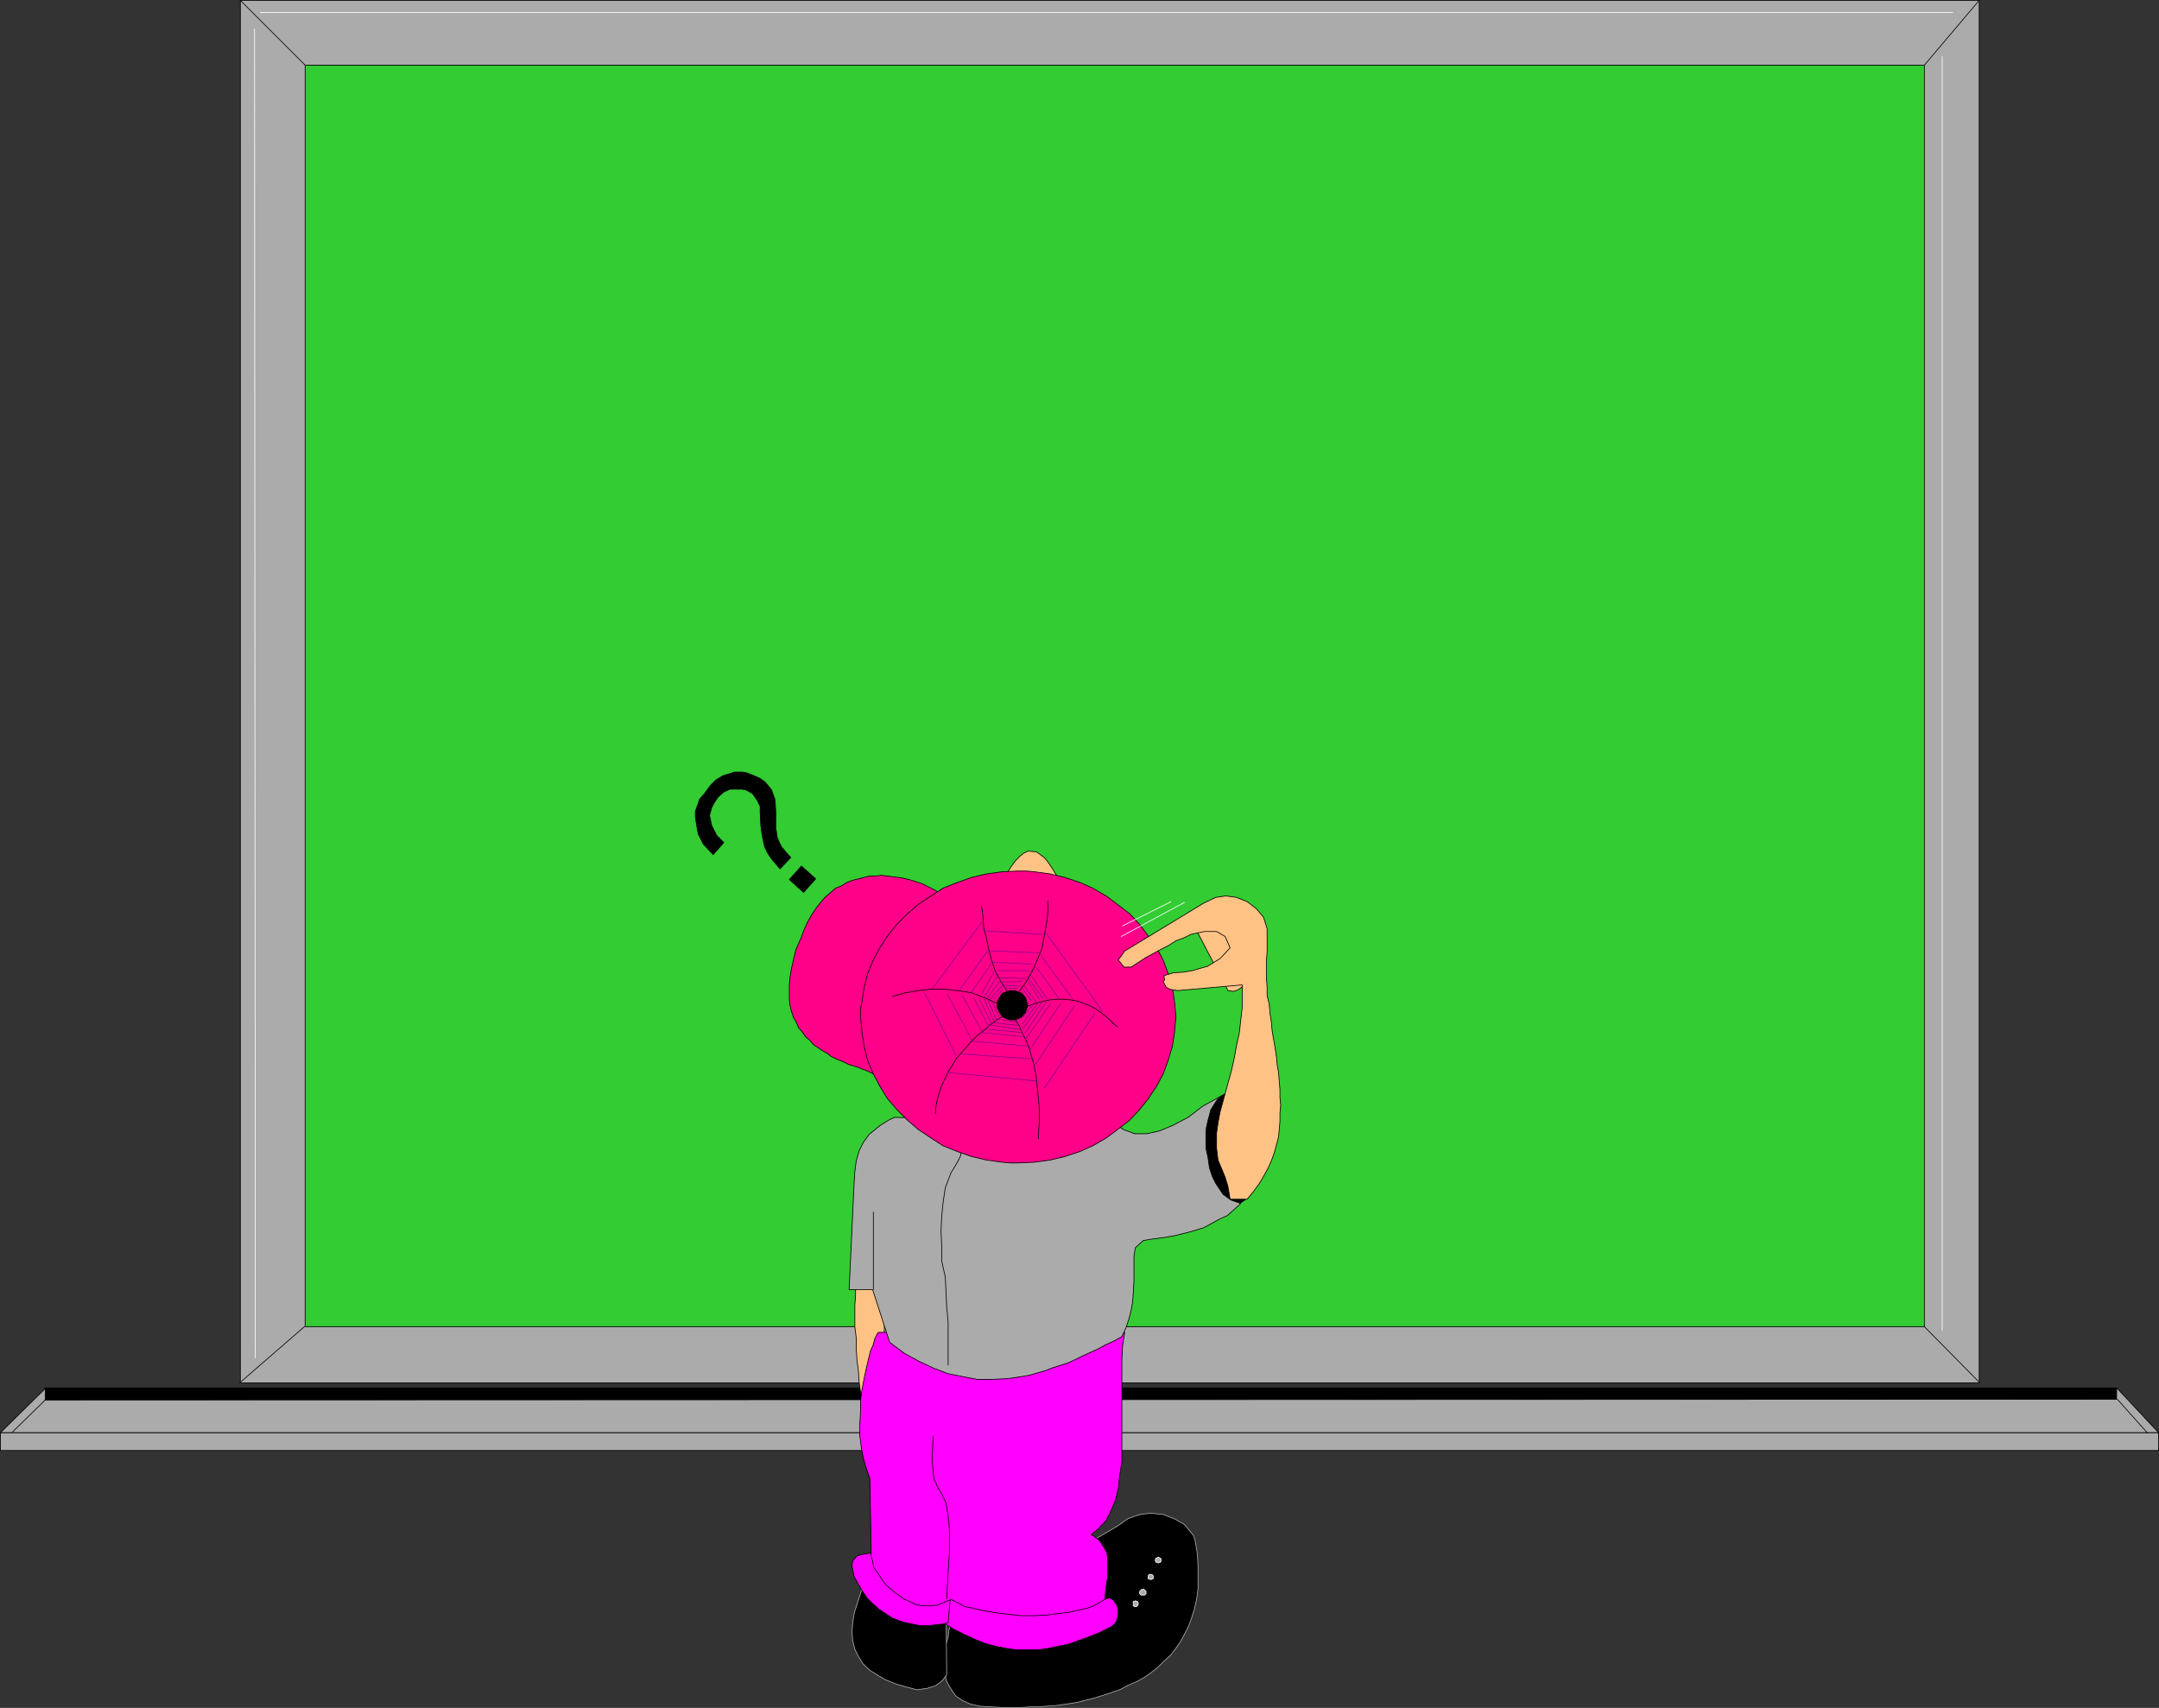 <?xml version="1.0" encoding="UTF-8" standalone="no"?>
<svg
   version="1.0"
   width="129.638mm"
   height="102.563mm"
   id="svg118"
   sodipodi:docname="At the Chalkboard 1.wmf"
   xmlns:inkscape="http://www.inkscape.org/namespaces/inkscape"
   xmlns:sodipodi="http://sodipodi.sourceforge.net/DTD/sodipodi-0.dtd"
   xmlns="http://www.w3.org/2000/svg"
   xmlns:svg="http://www.w3.org/2000/svg">
  <rect width="100%" height="100%" fill="#333333" stroke="none"/>
  <sodipodi:namedview
     id="namedview118"
     pagecolor="#ffffff"
     bordercolor="#000000"
     borderopacity="0.25"
     inkscape:showpageshadow="2"
     inkscape:pageopacity="0.0"
     inkscape:pagecheckerboard="0"
     inkscape:deskcolor="#d1d1d1"
     inkscape:document-units="mm" />
  <defs
     id="defs1">
    <pattern
       id="WMFhbasepattern"
       patternUnits="userSpaceOnUse"
       width="6"
       height="6"
       x="0"
       y="0" />
  </defs>
  <path
     style="fill:#000000;fill-opacity:1;fill-rule:evenodd;stroke:none"
     d="m 215.655,368.493 37.976,-22.137 1.131,-0.808 1.131,-0.808 1.293,-0.485 1.454,-0.485 1.131,-0.162 1.454,-0.162 1.454,0.162 1.454,0.162 1.131,0.485 1.293,0.485 1.131,0.646 1.131,0.646 1.454,1.777 0.646,0.808 0.323,1.131 0.485,2.909 0.162,2.747 v 2.747 2.424 l -0.323,2.424 -0.485,2.101 -0.646,2.101 -0.646,1.777 -0.97,1.939 -0.97,1.777 -1.131,1.616 -1.131,1.454 -1.454,1.293 -1.454,1.454 -1.454,1.131 -1.616,1.131 -1.778,0.97 -1.939,0.808 -1.778,0.97 -1.939,0.646 -1.939,0.646 -2.101,0.646 -1.939,0.485 -1.939,0.485 -2.101,0.323 -2.262,0.323 -2.101,0.162 -1.939,0.162 h -2.101 l -2.101,0.162 h -2.101 -1.939 l -2.909,-0.162 -2.424,-0.162 -2.101,-0.485 -1.778,-0.808 -1.454,-0.97 -0.808,-1.131 -0.808,-1.293 -0.646,-1.293 -0.162,-1.616 -0.162,-1.616 v -1.616 l 0.162,-1.616 0.162,-1.616 0.485,-1.616 0.162,-1.454 0.485,-1.616 v 0 z"
     id="path1" />
  <path
     style="fill:none;stroke:#ababab;stroke-width:0.162px;stroke-linecap:round;stroke-linejoin:round;stroke-miterlimit:4;stroke-dasharray:none;stroke-opacity:1"
     d="m 215.655,368.493 37.976,-22.137 1.131,-0.808 1.131,-0.808 1.293,-0.485 1.454,-0.485 1.131,-0.162 1.454,-0.162 1.454,0.162 1.454,0.162 1.131,0.485 1.293,0.485 1.131,0.646 1.131,0.646 1.454,1.777 0.646,0.808 0.323,1.131 0.485,2.909 0.162,2.747 v 2.747 2.424 l -0.323,2.424 -0.485,2.101 -0.646,2.101 -0.646,1.777 -0.97,1.939 -0.97,1.777 -1.131,1.616 -1.131,1.454 -1.454,1.293 -1.454,1.454 -1.454,1.131 -1.616,1.131 -1.778,0.97 -1.939,0.808 -1.778,0.97 -1.939,0.646 -1.939,0.646 -2.101,0.646 -1.939,0.485 -1.939,0.485 -2.101,0.323 -2.262,0.323 -2.101,0.162 -1.939,0.162 h -2.101 l -2.101,0.162 h -2.101 -1.939 l -2.909,-0.162 -2.424,-0.162 -2.101,-0.485 -1.778,-0.808 -1.454,-0.97 -0.808,-1.131 -0.808,-1.293 -0.646,-1.293 -0.162,-1.616 -0.162,-1.616 v -1.616 l 0.162,-1.616 0.162,-1.616 0.485,-1.616 0.162,-1.454 0.485,-1.616 v 0"
     id="path2" />
  <path
     style="fill:#000000;fill-opacity:1;fill-rule:evenodd;stroke:none"
     d="m 196.263,358.313 -0.485,1.777 -0.646,2.101 -0.646,1.939 -0.646,2.101 -0.323,2.101 -0.162,2.101 0.162,1.939 0.485,1.939 0.808,1.616 0.97,1.616 1.454,1.454 1.778,1.131 1.939,1.131 2.424,0.97 2.262,0.646 2.424,0.646 2.424,-0.323 1.939,-0.646 1.454,-1.131 0.97,-1.293 -0.162,-17.613 -18.422,-4.201 z"
     id="path3" />
  <path
     style="fill:none;stroke:#ababab;stroke-width:0.162px;stroke-linecap:round;stroke-linejoin:round;stroke-miterlimit:4;stroke-dasharray:none;stroke-opacity:1"
     d="m 196.263,358.313 -0.485,1.777 -0.646,2.101 -0.646,1.939 -0.646,2.101 -0.323,2.101 -0.162,2.101 0.162,1.939 0.485,1.939 0.808,1.616 0.97,1.616 1.454,1.454 1.778,1.131 1.939,1.131 2.424,0.97 2.262,0.646 2.424,0.646 2.424,-0.323 1.939,-0.646 1.454,-1.131 0.97,-1.293 -0.162,-17.613 -18.422,-4.201 v 0"
     id="path4" />
  <path
     style="fill:#ababab;fill-opacity:1;fill-rule:evenodd;stroke:none"
     d="M 54.54,313.877 H 449.167 V 0.081 H 54.54 V 313.877 Z"
     id="path5" />
  <path
     style="fill:none;stroke:#000000;stroke-width:0.162px;stroke-linecap:round;stroke-linejoin:round;stroke-miterlimit:4;stroke-dasharray:none;stroke-opacity:1"
     d="M 54.54,313.877 H 449.167 V 0.081 H 54.54 V 313.877 v 0"
     id="path6" />
  <path
     style="fill:#33cc33;fill-opacity:1;fill-rule:evenodd;stroke:none"
     d="M 69.246,301.112 H 436.724 V 14.785 H 69.246 V 301.112 Z"
     id="path7" />
  <path
     style="fill:none;stroke:#000000;stroke-width:0.162px;stroke-linecap:round;stroke-linejoin:round;stroke-miterlimit:4;stroke-dasharray:none;stroke-opacity:1"
     d="M 69.246,301.112 H 436.724 V 14.785 H 69.246 v 286.327 0"
     id="path8" />
  <path
     style="fill:#ababab;fill-opacity:1;fill-rule:evenodd;stroke:none"
     d="M 10.1,315.17 H 480.517 l 9.373,10.018 H 0.081 L 10.262,315.17 v 0 z"
     id="path9" />
  <path
     style="fill:none;stroke:#000000;stroke-width:0.162px;stroke-linecap:round;stroke-linejoin:round;stroke-miterlimit:4;stroke-dasharray:none;stroke-opacity:1"
     d="M 10.1,315.17 H 480.517 l 9.373,10.018 H 0.081 L 10.262,315.17 v 0"
     id="path10" />
  <path
     style="fill:#ababab;fill-opacity:1;fill-rule:evenodd;stroke:none"
     d="M 0.081,329.228 H 489.89 v -4.04 H 0.081 v 4.04 z"
     id="path11" />
  <path
     style="fill:none;stroke:#000000;stroke-width:0.162px;stroke-linecap:round;stroke-linejoin:round;stroke-miterlimit:4;stroke-dasharray:none;stroke-opacity:1"
     d="M 0.081,329.228 H 489.89 v -4.04 H 0.081 v 4.04 0"
     id="path12" />
  <path
     style="fill:#000000;fill-opacity:1;fill-rule:evenodd;stroke:none"
     d="M 10.1,315.008 H 480.355 v 2.585 l -470.094,0.162 v -2.424 -0.323 0 z"
     id="path13" />
  <path
     style="fill:none;stroke:#000000;stroke-width:0.162px;stroke-linecap:round;stroke-linejoin:round;stroke-miterlimit:4;stroke-dasharray:none;stroke-opacity:1"
     d="M 10.1,315.008 H 480.355 v 2.585 l -470.094,0.162 v -2.424 -0.323 0"
     id="path14" />
  <path
     style="fill:none;stroke:#000000;stroke-width:0.162px;stroke-linecap:round;stroke-linejoin:round;stroke-miterlimit:4;stroke-dasharray:none;stroke-opacity:1"
     d="m 10.262,317.755 -7.434,7.271"
     id="path15" />
  <path
     style="fill:none;stroke:#000000;stroke-width:0.162px;stroke-linecap:round;stroke-linejoin:round;stroke-miterlimit:4;stroke-dasharray:none;stroke-opacity:1"
     d="m 480.517,317.594 6.787,7.594"
     id="path16" />
  <path
     style="fill:#ffc285;fill-opacity:1;fill-rule:evenodd;stroke:none"
     d="m 227.452,201.091 h 13.574 l -0.808,-1.454 -0.646,-1.293 -0.808,-1.293 -0.97,-1.454 -0.808,-0.97 -1.778,-1.293 -1.939,-0.162 -0.97,0.485 -0.808,0.646 -0.97,0.97 -0.97,1.293 -0.808,1.293 -0.808,1.616 -0.162,0.808 -0.323,0.808 z"
     id="path17" />
  <path
     style="fill:none;stroke:#000000;stroke-width:0.162px;stroke-linecap:round;stroke-linejoin:round;stroke-miterlimit:4;stroke-dasharray:none;stroke-opacity:1"
     d="m 227.452,201.091 h 13.574 l -0.808,-1.454 -0.646,-1.293 -0.808,-1.293 -0.97,-1.454 -0.808,-0.97 -1.778,-1.293 -1.939,-0.162 -0.97,0.485 -0.808,0.646 -0.97,0.97 -0.97,1.293 -0.808,1.293 -0.808,1.616 -0.162,0.808 -0.323,0.808 v 0"
     id="path18" />
  <path
     style="fill:none;stroke:#000000;stroke-width:0.162px;stroke-linecap:round;stroke-linejoin:round;stroke-miterlimit:4;stroke-dasharray:none;stroke-opacity:1"
     d="M 54.54,0.081 69.246,14.785"
     id="path19" />
  <path
     style="fill:none;stroke:#000000;stroke-width:0.162px;stroke-linecap:round;stroke-linejoin:round;stroke-miterlimit:4;stroke-dasharray:none;stroke-opacity:1"
     d="M 436.724,14.785 449.167,0.081"
     id="path20" />
  <path
     style="fill:#ff00ff;fill-opacity:1;fill-rule:evenodd;stroke:none"
     d="m 215.655,362.676 35.067,0.323 0.97,-0.323 0.808,0.323 0.97,1.293 0.323,1.293 -0.162,1.454 -0.323,1.131 -0.97,0.97 -2.909,1.454 -2.424,0.97 -2.262,0.808 -2.262,0.808 -2.424,0.485 -2.262,0.485 -2.262,0.323 h -2.262 -2.424 l -2.424,-0.323 -2.424,-0.485 -2.424,-0.646 -2.424,-0.97 -2.424,-1.131 -2.586,-1.293 -2.424,-1.616 -0.646,-1.131 v -0.97 l 0.485,-1.293 0.808,-0.97 0.97,-0.808 0.323,-0.162 z"
     id="path21" />
  <path
     style="fill:none;stroke:#000000;stroke-width:0.162px;stroke-linecap:round;stroke-linejoin:round;stroke-miterlimit:4;stroke-dasharray:none;stroke-opacity:1"
     d="m 215.655,362.676 35.067,0.323 0.97,-0.323 0.808,0.323 0.97,1.293 0.323,1.293 -0.162,1.454 -0.323,1.131 -0.97,0.97 -2.909,1.454 -2.424,0.97 -2.262,0.808 -2.262,0.808 -2.424,0.485 -2.262,0.485 -2.262,0.323 h -2.262 -2.424 l -2.424,-0.323 -2.424,-0.485 -2.424,-0.646 -2.424,-0.97 -2.424,-1.131 -2.586,-1.293 -2.424,-1.616 -0.646,-1.131 v -0.97 l 0.485,-1.293 0.808,-0.97 0.97,-0.808 0.323,-0.162 v 0"
     id="path22" />
  <path
     style="fill:#ff00ff;fill-opacity:1;fill-rule:evenodd;stroke:none"
     d="m 197.556,352.496 -0.97,0.162 -0.97,0.162 -1.131,0.323 -0.97,1.131 -0.162,1.131 0.485,2.424 0.97,1.777 0.97,1.616 0.97,1.454 1.293,1.293 1.454,1.293 1.454,0.97 1.454,0.97 1.616,0.646 1.616,0.485 1.616,0.323 1.616,0.323 h 1.616 l 1.616,-0.162 1.454,-0.162 1.616,-0.323 0.485,-5.494 z"
     id="path23" />
  <path
     style="fill:none;stroke:#000000;stroke-width:0.162px;stroke-linecap:round;stroke-linejoin:round;stroke-miterlimit:4;stroke-dasharray:none;stroke-opacity:1"
     d="m 197.556,352.496 -0.97,0.162 -0.97,0.162 -1.131,0.323 -0.97,1.131 -0.162,1.131 0.485,2.424 0.97,1.777 0.97,1.616 0.97,1.454 1.293,1.293 1.454,1.293 1.454,0.97 1.454,0.97 1.616,0.646 1.616,0.485 1.616,0.323 1.616,0.323 h 1.616 l 1.616,-0.162 1.454,-0.162 1.616,-0.323 0.485,-5.494 -18.099,-10.341 v 0"
     id="path24" />
  <path
     style="fill:#ffc285;fill-opacity:1;fill-rule:evenodd;stroke:none"
     d="m 194.162,291.579 h 6.787 l -0.97,38.134 -0.97,-2.262 -1.131,-2.101 -0.808,-2.262 -0.646,-2.262 -0.646,-2.424 -0.485,-2.424 -0.323,-2.262 -0.162,-2.585 -0.323,-2.424 -0.162,-2.585 v -2.424 l -0.323,-2.585 v -2.424 -2.424 l 0.162,-2.262 z"
     id="path25" />
  <path
     style="fill:none;stroke:#000000;stroke-width:0.162px;stroke-linecap:round;stroke-linejoin:round;stroke-miterlimit:4;stroke-dasharray:none;stroke-opacity:1"
     d="m 194.162,291.579 h 6.787 l -0.97,38.134 -0.97,-2.262 -1.131,-2.101 -0.808,-2.262 -0.646,-2.262 -0.646,-2.424 -0.485,-2.424 -0.323,-2.262 -0.162,-2.585 -0.323,-2.424 -0.162,-2.585 v -2.424 l -0.323,-2.585 v -2.424 -2.424 l 0.162,-2.262 v -2.424 0"
     id="path26" />
  <path
     style="fill:none;stroke:#000000;stroke-width:0.162px;stroke-linecap:round;stroke-linejoin:round;stroke-miterlimit:4;stroke-dasharray:none;stroke-opacity:1"
     d="M 54.378,313.877 69.084,301.112"
     id="path27" />
  <path
     style="fill:none;stroke:#000000;stroke-width:0.162px;stroke-linecap:round;stroke-linejoin:round;stroke-miterlimit:4;stroke-dasharray:none;stroke-opacity:1"
     d="m 436.724,301.112 12.443,12.604"
     id="path28" />
  <path
     style="fill:#000000;fill-opacity:1;fill-rule:evenodd;stroke:none"
     d="m 278.517,248.274 1.293,0.162 1.131,0.646 0.97,0.97 1.131,1.454 0.323,0.97 0.485,0.808 0.485,0.97 0.323,1.131 0.323,1.131 0.323,1.131 0.162,1.131 0.162,1.293 v 0.646 l 0.162,1.939 -0.162,1.131 v 1.293 l -0.162,0.97 -0.162,1.131 -0.323,0.97 -0.162,0.97 -0.808,1.454 -0.808,1.293 -1.616,1.131 -0.646,0.162 -0.97,-0.162 -1.293,-0.646 -1.131,-1.131 -1.131,-1.293 -0.808,-1.777 -0.485,-0.97 -0.323,-1.131 -0.323,-0.97 -0.323,-1.293 -0.162,-1.131 -0.162,-1.293 -0.162,-0.646 v -1.939 -1.131 l 0.162,-1.131 0.162,-1.131 0.162,-1.131 0.162,-0.97 0.323,-0.97 0.808,-1.616 0.808,-1.293 1.131,-0.808 1.131,-0.323 z"
     id="path29" />
  <path
     style="fill:none;stroke:#000000;stroke-width:0.162px;stroke-linecap:round;stroke-linejoin:round;stroke-miterlimit:4;stroke-dasharray:none;stroke-opacity:1"
     d="m 278.517,248.274 1.293,0.162 1.131,0.646 0.97,0.97 1.131,1.454 0.323,0.97 0.485,0.808 0.485,0.97 0.323,1.131 0.323,1.131 0.323,1.131 0.162,1.131 0.162,1.293 v 0.646 l 0.162,1.939 -0.162,1.131 v 1.293 l -0.162,0.97 -0.162,1.131 -0.323,0.97 -0.162,0.97 -0.808,1.454 -0.808,1.293 -1.616,1.131 -0.646,0.162 -0.97,-0.162 -1.293,-0.646 -1.131,-1.131 -1.131,-1.293 -0.808,-1.777 -0.485,-0.97 -0.323,-1.131 -0.323,-0.97 -0.323,-1.293 -0.162,-1.131 -0.162,-1.293 -0.162,-0.646 v -1.939 -1.131 l 0.162,-1.131 0.162,-1.131 0.162,-1.131 0.162,-0.97 0.323,-0.97 0.808,-1.616 0.808,-1.293 1.131,-0.808 1.131,-0.323 v 0"
     id="path30" />
  <path
     style="fill:#ff0088;fill-opacity:1;fill-rule:evenodd;stroke:none"
     d="m 214.039,203.515 -0.808,-0.808 -1.293,-0.808 -1.616,-0.808 -0.97,-0.485 -0.97,-0.323 -0.97,-0.323 -1.131,-0.323 -1.293,-0.323 -1.131,-0.162 -1.293,-0.162 -1.131,-0.162 -1.454,-0.162 -1.293,0.162 h -1.293 l -1.293,0.323 -1.293,0.323 -1.293,0.323 -1.293,0.485 -1.293,0.808 -1.293,0.485 -1.293,1.131 -1.131,0.97 -0.97,1.131 -1.131,1.454 -0.97,1.454 -0.97,1.777 -0.808,1.777 -0.323,0.97 -0.323,0.808 -1.131,2.585 -0.485,2.101 -0.485,2.101 -0.323,1.939 -0.162,1.777 v 1.616 1.616 l 0.162,1.454 0.323,1.293 0.485,1.454 0.646,1.131 0.485,1.131 0.808,0.97 0.808,1.131 0.97,0.808 0.808,0.97 0.97,0.646 0.97,0.646 1.131,0.646 0.808,0.646 1.293,0.646 0.808,0.323 1.131,0.485 0.97,0.485 1.131,0.323 0.97,0.323 0.808,0.323 1.616,0.646 1.293,0.646 15.514,-40.234 v 0 z"
     id="path31" />
  <path
     style="fill:none;stroke:#000000;stroke-width:0.162px;stroke-linecap:round;stroke-linejoin:round;stroke-miterlimit:4;stroke-dasharray:none;stroke-opacity:1"
     d="m 214.039,203.515 -0.808,-0.808 -1.293,-0.808 -1.616,-0.808 -0.97,-0.485 -0.97,-0.323 -0.97,-0.323 -1.131,-0.323 -1.293,-0.323 -1.131,-0.162 -1.293,-0.162 -1.131,-0.162 -1.454,-0.162 -1.293,0.162 h -1.293 l -1.293,0.323 -1.293,0.323 -1.293,0.323 -1.293,0.485 -1.293,0.808 -1.293,0.485 -1.293,1.131 -1.131,0.97 -0.97,1.131 -1.131,1.454 -0.97,1.454 -0.97,1.777 -0.808,1.777 -0.323,0.97 -0.323,0.808 -1.131,2.585 -0.485,2.101 -0.485,2.101 -0.323,1.939 -0.162,1.777 v 1.616 1.616 l 0.162,1.454 0.323,1.293 0.485,1.454 0.646,1.131 0.485,1.131 0.808,0.97 0.808,1.131 0.97,0.808 0.808,0.97 0.97,0.646 0.97,0.646 1.131,0.646 0.808,0.646 1.293,0.646 0.808,0.323 1.131,0.485 0.97,0.485 1.131,0.323 0.97,0.323 0.808,0.323 1.616,0.646 1.293,0.646 15.514,-40.234 v 0"
     id="path32" />
  <path
     style="fill:#ff00ff;fill-opacity:1;fill-rule:evenodd;stroke:none"
     d="m 199.333,302.405 h 55.914 l -0.485,3.07 -0.162,3.07 v 3.232 3.393 3.232 3.555 3.232 3.393 3.232 l -0.485,2.909 -0.323,3.07 -0.646,2.747 -0.97,2.262 -1.131,2.262 -1.616,1.777 -1.778,1.454 0.97,0.646 0.97,0.808 1.131,1.777 0.485,0.97 0.162,1.131 v 1.131 1.131 1.131 1.131 l -0.162,0.808 -0.162,0.97 -0.162,1.454 -0.162,1.616 -2.101,1.293 -1.616,0.646 -2.101,0.485 -2.101,0.485 -2.586,0.323 -2.586,0.323 -2.909,0.162 h -2.909 l -2.909,-0.323 -2.747,-0.323 -2.909,-0.485 -2.747,-0.646 -0.97,-0.162 -0.97,-0.323 -0.808,-0.485 -0.97,-0.485 -0.97,-0.485 -1.454,0.646 -1.454,0.646 -1.616,0.162 h -1.454 l -1.778,-0.162 -1.293,-0.646 -1.454,-0.646 -1.454,-0.97 -1.454,-1.131 -1.293,-1.131 -0.97,-1.293 -0.808,-1.293 -0.97,-1.293 -0.323,-1.454 -0.323,-1.293 v -1.454 l -0.323,-16.158 -0.808,-2.262 -0.646,-2.262 -0.485,-2.585 -0.323,-2.585 v -2.585 l 0.162,-2.747 v -2.585 l 0.323,-2.424 0.485,-2.585 0.485,-2.262 0.485,-2.101 0.485,-1.939 0.646,-1.454 0.323,-1.293 0.485,-0.97 0.323,-0.485 z"
     id="path33" />
  <path
     style="fill:none;stroke:#000000;stroke-width:0.162px;stroke-linecap:round;stroke-linejoin:round;stroke-miterlimit:4;stroke-dasharray:none;stroke-opacity:1"
     d="m 199.333,302.405 h 55.914 l -0.485,3.07 -0.162,3.07 v 3.232 3.393 3.232 3.555 3.232 3.393 3.232 l -0.485,2.909 -0.323,3.07 -0.646,2.747 -0.97,2.262 -1.131,2.262 -1.616,1.777 -1.778,1.454 0.97,0.646 0.97,0.808 1.131,1.777 0.485,0.97 0.162,1.131 v 1.131 1.131 1.131 1.131 l -0.162,0.808 -0.162,0.97 -0.162,1.454 -0.162,1.616 -2.101,1.293 -1.616,0.646 -2.101,0.485 -2.101,0.485 -2.586,0.323 -2.586,0.323 -2.909,0.162 h -2.909 l -2.909,-0.323 -2.747,-0.323 -2.909,-0.485 -2.747,-0.646 -0.97,-0.162 -0.97,-0.323 -0.808,-0.485 -0.97,-0.485 -0.97,-0.485 -1.454,0.646 -1.454,0.646 -1.616,0.162 h -1.454 l -1.778,-0.162 -1.293,-0.646 -1.454,-0.646 -1.454,-0.97 -1.454,-1.131 -1.293,-1.131 -0.97,-1.293 -0.808,-1.293 -0.97,-1.293 -0.323,-1.454 -0.323,-1.293 v -1.454 l -0.323,-16.158 -0.808,-2.262 -0.646,-2.262 -0.485,-2.585 -0.323,-2.585 v -2.585 l 0.162,-2.747 v -2.585 l 0.323,-2.424 0.485,-2.585 0.485,-2.262 0.485,-2.101 0.485,-1.939 0.646,-1.454 0.323,-1.293 0.485,-0.97 0.323,-0.485 v 0"
     id="path34" />
  <path
     style="fill:#ababab;fill-opacity:1;fill-rule:evenodd;stroke:none"
     d="m 203.05,253.606 49.611,1.131 2.262,1.616 2.586,0.97 h 2.747 l 2.909,-0.646 3.07,-1.293 3.394,-1.777 3.394,-2.585 5.01,-2.747 -1.778,1.293 -1.454,2.262 -0.646,2.424 -0.485,2.101 v 2.101 2.101 l 0.485,2.262 0.323,2.262 0.646,1.939 0.808,1.616 1.616,2.424 1.778,1.293 2.262,0.808 -3.07,2.747 -1.778,0.808 -3.555,1.939 -3.232,0.97 -3.232,0.808 -2.747,0.485 -2.586,0.323 -1.939,0.323 -1.778,1.616 -0.323,1.939 v 2.424 2.909 l -0.162,3.232 -0.162,1.939 -0.323,1.777 -0.485,1.939 -0.646,1.939 -0.97,2.101 -1.778,0.97 -1.778,0.808 -1.778,0.97 -1.778,0.808 -1.778,0.808 -1.616,0.808 -1.778,0.808 -3.555,1.131 -1.616,0.646 -1.778,0.485 -1.616,0.485 -1.778,0.323 -3.394,0.485 -3.394,0.162 h -3.394 l -3.394,-0.646 -3.232,-0.646 -3.394,-1.293 -3.394,-1.616 -3.232,-1.777 -3.232,-2.424 -3.878,-11.957 h -5.333 l 1.131,-24.238 0.162,-2.585 0.323,-2.424 0.646,-2.262 0.97,-1.939 1.293,-1.777 2.586,-2.101 2.101,-1.293 z"
     id="path35" />
  <path
     style="fill:none;stroke:#000000;stroke-width:0.162px;stroke-linecap:round;stroke-linejoin:round;stroke-miterlimit:4;stroke-dasharray:none;stroke-opacity:1"
     d="m 203.05,253.606 49.611,1.131 2.262,1.616 2.586,0.97 h 2.747 l 2.909,-0.646 3.07,-1.293 3.394,-1.777 3.394,-2.585 5.01,-2.747 -1.778,1.293 -1.454,2.262 -0.646,2.424 -0.485,2.101 v 2.101 2.101 l 0.485,2.262 0.323,2.262 0.646,1.939 0.808,1.616 1.616,2.424 1.778,1.293 2.262,0.808 -3.07,2.747 -1.778,0.808 -3.555,1.939 -3.232,0.97 -3.232,0.808 -2.747,0.485 -2.586,0.323 -1.939,0.323 -1.778,1.616 -0.323,1.939 v 2.424 2.909 l -0.162,3.232 -0.162,1.939 -0.323,1.777 -0.485,1.939 -0.646,1.939 -0.97,2.101 -1.778,0.97 -1.778,0.808 -1.778,0.97 -1.778,0.808 -1.778,0.808 -1.616,0.808 -1.778,0.808 -3.555,1.131 -1.616,0.646 -1.778,0.485 -1.616,0.485 -1.778,0.323 -3.394,0.485 -3.394,0.162 h -3.394 l -3.394,-0.646 -3.232,-0.646 -3.394,-1.293 -3.394,-1.616 -3.232,-1.777 -3.232,-2.424 -3.878,-11.957 h -5.333 l 1.131,-24.238 0.162,-2.585 0.323,-2.424 0.646,-2.262 0.97,-1.939 1.293,-1.777 2.586,-2.101 2.101,-1.293 1.131,-0.485 v 0"
     id="path36" />
  <path
     style="fill:#ff0088;fill-opacity:1;fill-rule:evenodd;stroke:none"
     d="m 231.169,197.698 h 1.778 l 1.778,0.162 3.555,0.485 3.394,0.808 3.394,1.131 2.909,1.293 3.07,1.777 2.586,1.939 2.747,2.101 2.262,2.424 1.939,2.585 1.939,2.747 1.454,2.747 1.131,3.07 0.97,3.232 0.485,3.232 0.323,3.393 -0.162,1.616 -0.162,1.777 -0.485,3.232 -0.97,3.232 -1.131,3.07 -1.454,2.747 -1.939,2.909 -1.939,2.424 -2.262,2.424 -2.747,2.101 -2.586,1.939 -3.07,1.777 -2.909,1.293 -3.394,1.131 -3.394,0.808 -3.555,0.485 -3.555,0.162 h -1.939 l -1.778,-0.162 -3.555,-0.485 -3.394,-0.808 -3.232,-1.131 -3.232,-1.293 -2.747,-1.777 -2.909,-1.939 -2.424,-2.101 -2.424,-2.424 -2.101,-2.424 -1.778,-2.909 -1.454,-2.747 -1.293,-3.07 -0.808,-3.232 -0.485,-3.232 -0.323,-3.393 v -1.777 l 0.323,-1.616 0.485,-3.232 0.808,-3.232 1.293,-3.07 1.454,-2.747 1.778,-2.747 2.101,-2.585 2.424,-2.424 2.424,-2.101 2.909,-1.939 2.747,-1.777 3.232,-1.293 3.232,-1.131 3.394,-0.808 3.555,-0.485 3.717,-0.162 z"
     id="path37" />
  <path
     style="fill:none;stroke:#000000;stroke-width:0.162px;stroke-linecap:round;stroke-linejoin:round;stroke-miterlimit:4;stroke-dasharray:none;stroke-opacity:1"
     d="m 231.169,197.698 h 1.778 l 1.778,0.162 3.555,0.485 3.394,0.808 3.394,1.131 2.909,1.293 3.07,1.777 2.586,1.939 2.747,2.101 2.262,2.424 1.939,2.585 1.939,2.747 1.454,2.747 1.131,3.07 0.97,3.232 0.485,3.232 0.323,3.393 -0.162,1.616 -0.162,1.777 -0.485,3.232 -0.97,3.232 -1.131,3.07 -1.454,2.747 -1.939,2.909 -1.939,2.424 -2.262,2.424 -2.747,2.101 -2.586,1.939 -3.07,1.777 -2.909,1.293 -3.394,1.131 -3.394,0.808 -3.555,0.485 -3.555,0.162 h -1.939 l -1.778,-0.162 -3.555,-0.485 -3.394,-0.808 -3.232,-1.131 -3.232,-1.293 -2.747,-1.777 -2.909,-1.939 -2.424,-2.101 -2.424,-2.424 -2.101,-2.424 -1.778,-2.909 -1.454,-2.747 -1.293,-3.07 -0.808,-3.232 -0.485,-3.232 -0.323,-3.393 v -1.777 l 0.323,-1.616 0.485,-3.232 0.808,-3.232 1.293,-3.07 1.454,-2.747 1.778,-2.747 2.101,-2.585 2.424,-2.424 2.424,-2.101 2.909,-1.939 2.747,-1.777 3.232,-1.293 3.232,-1.131 3.394,-0.808 3.555,-0.485 3.717,-0.162 v 0"
     id="path38" />
  <path
     style="fill:none;stroke:#000000;stroke-width:0.162px;stroke-linecap:round;stroke-linejoin:round;stroke-miterlimit:4;stroke-dasharray:none;stroke-opacity:1"
     d="m 226.321,227.753 -2.909,-1.293 -2.909,-1.131 -3.07,-0.485 -3.07,-0.323 h -3.07 l -2.909,0.323 -2.909,0.485 -2.909,0.808"
     id="path39" />
  <path
     style="fill:none;stroke:#000000;stroke-width:0.162px;stroke-linecap:round;stroke-linejoin:round;stroke-miterlimit:4;stroke-dasharray:none;stroke-opacity:1"
     d="m 227.29,230.823 -1.293,0.808 -1.454,1.131 -1.293,1.131 -1.454,1.131 -1.293,1.293 -1.131,1.293 -1.131,1.293 -1.293,1.454 -0.808,1.454 -0.97,1.454 -0.646,1.454 -0.808,1.616 -0.485,1.454 -0.485,1.616 -0.323,1.616 -0.162,1.777"
     id="path40" />
  <path
     style="fill:none;stroke:#000000;stroke-width:0.162px;stroke-linecap:round;stroke-linejoin:round;stroke-miterlimit:4;stroke-dasharray:none;stroke-opacity:1"
     d="m 230.361,231.308 0.97,1.616 0.808,1.777 0.808,1.616 0.646,1.616 0.485,1.777 0.485,1.616 0.323,1.616 0.323,1.777 0.162,1.777 0.162,1.616 0.162,1.616 0.162,1.777 v 1.777 1.777 l -0.162,1.616 v 1.777"
     id="path41" />
  <path
     style="fill:none;stroke:#000000;stroke-width:0.162px;stroke-linecap:round;stroke-linejoin:round;stroke-miterlimit:4;stroke-dasharray:none;stroke-opacity:1"
     d="m 231.33,225.006 1.616,-2.262 1.454,-2.585 1.131,-2.585 0.97,-2.424 0.485,-2.747 0.485,-2.585 0.323,-2.585 v -2.747"
     id="path42" />
  <path
     style="fill:none;stroke:#000000;stroke-width:0.162px;stroke-linecap:round;stroke-linejoin:round;stroke-miterlimit:4;stroke-dasharray:none;stroke-opacity:1"
     d="m 233.108,228.399 1.778,-0.646 1.778,-0.485 1.616,-0.323 1.616,-0.162 h 1.293 l 1.616,0.162 1.293,0.162 1.131,0.323 1.131,0.485 1.293,0.485 1.131,0.646 1.131,0.808 0.808,0.646 1.131,0.97 0.808,0.808 0.97,0.808"
     id="path43" />
  <path
     style="fill:#000000;fill-opacity:1;fill-rule:evenodd;stroke:none"
     d="m 233.108,228.076 v -0.323 -0.162 l -0.162,-0.323 v -0.323 l -0.162,-0.162 v -0.323 l -0.162,-0.162 -0.323,-0.323 -0.162,-0.323 -0.162,-0.162 -0.323,-0.162 h -0.162 l -0.323,-0.162 -0.323,-0.162 h -0.162 l -0.323,-0.162 h -0.323 -0.323 -0.323 -0.323 l -0.162,0.162 h -0.323 l -0.323,0.162 -0.162,0.162 h -0.323 l -0.323,0.162 -0.162,0.162 -0.162,0.323 -0.162,0.323 -0.162,0.162 -0.162,0.323 v 0.162 l -0.323,0.323 v 0.323 0.162 0.485 0.162 0.323 0.162 l 0.323,0.323 v 0.323 l 0.162,0.323 0.162,0.162 0.162,0.162 0.162,0.323 0.162,0.162 0.323,0.323 h 0.323 l 0.162,0.162 0.323,0.162 h 0.323 l 0.162,0.162 h 0.323 0.323 0.323 0.323 l 0.323,-0.162 h 0.162 l 0.323,-0.162 0.323,-0.162 h 0.162 l 0.323,-0.323 0.162,-0.162 0.162,-0.323 0.323,-0.162 0.162,-0.162 v -0.323 l 0.162,-0.323 v -0.323 l 0.162,-0.162 v -0.323 l 0.162,-0.162 v 0 z"
     id="path44" />
  <path
     style="fill:none;stroke:#000000;stroke-width:0.162px;stroke-linecap:round;stroke-linejoin:round;stroke-miterlimit:4;stroke-dasharray:none;stroke-opacity:1"
     d="m 233.108,228.076 v -0.323 -0.162 l -0.162,-0.323 v -0.323 l -0.162,-0.162 v -0.323 l -0.162,-0.162 -0.323,-0.323 -0.162,-0.323 -0.162,-0.162 -0.323,-0.162 h -0.162 l -0.323,-0.162 -0.323,-0.162 h -0.162 l -0.323,-0.162 h -0.323 -0.323 -0.323 -0.323 l -0.162,0.162 h -0.323 l -0.323,0.162 -0.162,0.162 h -0.323 l -0.323,0.162 -0.162,0.162 -0.162,0.323 -0.162,0.323 -0.162,0.162 -0.162,0.323 v 0.162 l -0.323,0.323 v 0.323 0.162 0.485 0.162 0.323 0.162 l 0.323,0.323 v 0.323 l 0.162,0.323 0.162,0.162 0.162,0.162 0.162,0.323 0.162,0.162 0.323,0.323 h 0.323 l 0.162,0.162 0.323,0.162 h 0.323 l 0.162,0.162 h 0.323 0.323 0.323 0.323 l 0.323,-0.162 h 0.162 l 0.323,-0.162 0.323,-0.162 h 0.162 l 0.323,-0.323 0.162,-0.162 0.162,-0.323 0.323,-0.162 0.162,-0.162 v -0.323 l 0.162,-0.323 v -0.323 l 0.162,-0.162 v -0.323 l 0.162,-0.162 v 0"
     id="path45" />
  <path
     style="fill:none;stroke:#000000;stroke-width:0.162px;stroke-linecap:round;stroke-linejoin:round;stroke-miterlimit:4;stroke-dasharray:none;stroke-opacity:1"
     d="m 228.583,225.006 -1.454,-2.262 -1.293,-2.424 -0.808,-2.424 -0.646,-2.424 -0.485,-2.424 -0.646,-2.424 -0.162,-2.585 -0.323,-2.424"
     id="path46" />
  <path
     style="fill:#ffc285;fill-opacity:1;fill-rule:evenodd;stroke:none"
     d="m 271.084,210.302 5.979,-0.808 5.494,13.573 -0.485,0.808 -1.131,0.808 -0.97,0.323 -1.293,-0.162 -7.595,-14.543 z"
     id="path47" />
  <path
     style="fill:none;stroke:#000000;stroke-width:0.162px;stroke-linecap:round;stroke-linejoin:round;stroke-miterlimit:4;stroke-dasharray:none;stroke-opacity:1"
     d="m 271.084,210.302 5.979,-0.808 5.494,13.573 -0.485,0.808 -1.131,0.808 -0.97,0.323 -1.293,-0.162 -7.595,-14.543 v 0"
     id="path48" />
  <path
     style="fill:#ffc285;fill-opacity:1;fill-rule:evenodd;stroke:none"
     d="m 255.085,215.957 18.099,-10.988 2.747,-1.293 2.262,-0.323 2.424,0.323 2.424,0.97 2.101,1.616 1.616,1.939 0.808,2.585 v 3.232 2.101 l -0.162,1.939 v 1.939 1.939 l 0.162,2.101 v 1.939 l 0.485,1.939 0.162,2.101 0.323,1.939 0.162,1.939 0.323,1.939 0.323,1.777 0.323,2.101 0.162,1.777 0.323,1.939 0.162,1.939 0.162,1.939 v 1.777 l 0.162,1.777 -0.162,1.777 v 1.939 l -0.162,1.777 -0.162,1.777 -0.485,1.777 -0.485,1.777 -0.646,1.777 -0.808,1.777 -0.97,1.777 -0.97,1.616 -1.293,1.777 -1.454,1.777 h -3.878 l -0.485,-2.909 -0.646,-2.101 -0.808,-1.939 -0.808,-1.939 -0.323,-2.747 v -3.393 l 0.323,-2.262 0.485,-2.585 0.808,-2.909 0.97,-3.555 0.808,-2.909 0.646,-2.909 0.485,-2.747 0.646,-2.909 0.323,-2.909 0.323,-2.747 v -2.747 -2.424 l -14.706,1.293 -1.778,-0.323 -0.808,-0.485 -0.646,-1.293 0.323,-0.323 -0.162,-0.97 2.101,-0.646 2.424,-0.162 1.939,-0.323 1.616,-0.485 1.778,-0.485 2.909,-1.777 2.262,-2.424 -1.131,-2.585 -1.939,-1.131 h -2.747 l -3.07,0.646 -1.616,0.808 -1.778,0.646 -1.778,1.131 -1.616,0.808 -1.778,0.97 -1.778,0.97 -3.232,2.101 h -1.616 l -1.293,-1.616 1.293,-1.777 v 0 z"
     id="path49" />
  <path
     style="fill:none;stroke:#000000;stroke-width:0.162px;stroke-linecap:round;stroke-linejoin:round;stroke-miterlimit:4;stroke-dasharray:none;stroke-opacity:1"
     d="m 255.085,215.957 18.099,-10.988 2.747,-1.293 2.262,-0.323 2.424,0.323 2.424,0.97 2.101,1.616 1.616,1.939 0.808,2.585 v 3.232 2.101 l -0.162,1.939 v 1.939 1.939 l 0.162,2.101 v 1.939 l 0.485,1.939 0.162,2.101 0.323,1.939 0.162,1.939 0.323,1.939 0.323,1.777 0.323,2.101 0.162,1.777 0.323,1.939 0.162,1.939 0.162,1.939 v 1.777 l 0.162,1.777 -0.162,1.777 v 1.939 l -0.162,1.777 -0.162,1.777 -0.485,1.777 -0.485,1.777 -0.646,1.777 -0.808,1.777 -0.97,1.777 -0.97,1.616 -1.293,1.777 -1.454,1.777 h -3.878 l -0.485,-2.909 -0.646,-2.101 -0.808,-1.939 -0.808,-1.939 -0.323,-2.747 v -3.393 l 0.323,-2.262 0.485,-2.585 0.808,-2.909 0.97,-3.555 0.808,-2.909 0.646,-2.909 0.485,-2.747 0.646,-2.909 0.323,-2.909 0.323,-2.747 v -2.747 -2.424 l -14.706,1.293 -1.778,-0.323 -0.808,-0.485 -0.646,-1.293 0.323,-0.323 -0.162,-0.97 2.101,-0.646 2.424,-0.162 1.939,-0.323 1.616,-0.485 1.778,-0.485 2.909,-1.777 2.262,-2.424 -1.131,-2.585 -1.939,-1.131 h -2.747 l -3.07,0.646 -1.616,0.808 -1.778,0.646 -1.778,1.131 -1.616,0.808 -1.778,0.97 -1.778,0.97 -3.232,2.101 h -1.616 l -1.293,-1.616 1.293,-1.777 v 0"
     id="path50" />
  <path
     style="fill:none;stroke:#000000;stroke-width:0.162px;stroke-linecap:round;stroke-linejoin:round;stroke-miterlimit:4;stroke-dasharray:none;stroke-opacity:1"
     d="m 215.17,309.838 v -3.232 -3.232 -3.232 l -0.323,-3.555 -0.162,-3.393 -0.162,-3.393 -0.808,-3.555 v -3.393 l -0.162,-3.393 0.162,-3.393 0.323,-3.232 0.485,-3.232 1.293,-3.393 1.454,-2.424 0.808,-1.616 v -0.485"
     id="path51" />
  <path
     style="fill:none;stroke:#000000;stroke-width:0.162px;stroke-linecap:round;stroke-linejoin:round;stroke-miterlimit:4;stroke-dasharray:none;stroke-opacity:1"
     d="M 198.202,292.71 V 275.097"
     id="path52" />
  <path
     style="fill:none;stroke:#000000;stroke-width:0.162px;stroke-linecap:round;stroke-linejoin:round;stroke-miterlimit:4;stroke-dasharray:none;stroke-opacity:1"
     d="m 211.777,325.996 -0.162,3.555 v 2.585 l 0.162,1.939 0.162,1.454 0.485,1.131 0.323,0.808 0.97,1.616 0.485,0.97 0.485,1.131 0.323,1.777 0.323,2.262 0.162,2.909 v 3.878 l -0.323,4.686 -0.323,6.14"
     id="path53" />
  <path
     style="fill:none;stroke:#ffffff;stroke-width:0.162px;stroke-linecap:round;stroke-linejoin:round;stroke-miterlimit:4;stroke-dasharray:none;stroke-opacity:1"
     d="M 57.772,6.544 57.934,308.222"
     id="path54" />
  <path
     style="fill:none;stroke:#ffffff;stroke-width:0.162px;stroke-linecap:round;stroke-linejoin:round;stroke-miterlimit:4;stroke-dasharray:none;stroke-opacity:1"
     d="M 59.065,2.828 H 443.188"
     id="path55" />
  <path
     style="fill:none;stroke:#ffffff;stroke-width:0.162px;stroke-linecap:round;stroke-linejoin:round;stroke-miterlimit:4;stroke-dasharray:none;stroke-opacity:1"
     d="M 440.764,12.846 V 301.92"
     id="path56" />
  <path
     style="fill:#ababab;fill-opacity:1;fill-rule:evenodd;stroke:none"
     d="m 258.317,363.968 v -0.162 l -0.162,-0.162 v 0 -0.162 h -0.162 v 0 h -0.162 l -0.162,-0.162 -0.162,0.162 h -0.162 v 0 h -0.162 v 0.162 0 0.162 0.162 0.162 0.162 0 0.162 h 0.162 v 0.162 h 0.162 0.162 0.162 0.162 v -0.162 h 0.162 v -0.162 0 l 0.162,-0.162 z"
     id="path57" />
  <path
     style="fill:none;stroke:#ffffff;stroke-width:0.162px;stroke-linecap:round;stroke-linejoin:round;stroke-miterlimit:4;stroke-dasharray:none;stroke-opacity:1"
     d="m 258.317,363.968 v -0.162 l -0.162,-0.162 v 0 -0.162 h -0.162 v 0 h -0.162 l -0.162,-0.162 -0.162,0.162 h -0.162 v 0 h -0.162 v 0.162 0 0.162 0.162 0.162 0.162 0 0.162 h 0.162 v 0.162 h 0.162 0.162 0.162 0.162 v -0.162 h 0.162 v -0.162 0 l 0.162,-0.162 v -0.162 0"
     id="path58" />
  <path
     style="fill:#ababab;fill-opacity:1;fill-rule:evenodd;stroke:none"
     d="m 260.095,361.383 v 0 -0.162 l -0.162,-0.162 -0.162,-0.162 v 0 l -0.162,-0.162 v 0 h -0.162 -0.162 -0.162 l -0.162,0.162 v 0 l -0.162,0.162 -0.162,0.162 v 0.162 0.162 0 0.162 l 0.162,0.162 0.162,0.162 v 0 h 0.162 0.162 0.162 0.162 v 0 h 0.162 v 0 l 0.162,-0.162 0.162,-0.162 v -0.162 0 0 0 0 z"
     id="path59" />
  <path
     style="fill:none;stroke:#ffffff;stroke-width:0.162px;stroke-linecap:round;stroke-linejoin:round;stroke-miterlimit:4;stroke-dasharray:none;stroke-opacity:1"
     d="m 260.095,361.383 v 0 -0.162 l -0.162,-0.162 -0.162,-0.162 v 0 l -0.162,-0.162 v 0 h -0.162 -0.162 -0.162 l -0.162,0.162 v 0 l -0.162,0.162 -0.162,0.162 v 0.162 0.162 0 0.162 l 0.162,0.162 0.162,0.162 v 0 h 0.162 0.162 0.162 0.162 v 0 h 0.162 v 0 l 0.162,-0.162 0.162,-0.162 v -0.162 0 0 0 0"
     id="path60" />
  <path
     style="fill:#ababab;fill-opacity:1;fill-rule:evenodd;stroke:none"
     d="m 261.711,357.828 v 0 -0.162 0 l -0.162,-0.162 -0.162,-0.162 v 0 h -0.162 v 0 h -0.162 -0.162 -0.162 v 0.162 l -0.162,0.162 v 0 0.162 0 0.162 0.162 0.162 h 0.162 v 0 l 0.162,0.162 h 0.162 0.162 v 0 h 0.162 v -0.162 h 0.162 0.162 v -0.162 -0.162 -0.162 z"
     id="path61" />
  <path
     style="fill:none;stroke:#ffffff;stroke-width:0.162px;stroke-linecap:round;stroke-linejoin:round;stroke-miterlimit:4;stroke-dasharray:none;stroke-opacity:1"
     d="m 261.711,357.828 v 0 -0.162 0 l -0.162,-0.162 -0.162,-0.162 v 0 h -0.162 v 0 h -0.162 -0.162 -0.162 v 0.162 l -0.162,0.162 v 0 0.162 0 0.162 0.162 0.162 h 0.162 v 0 l 0.162,0.162 h 0.162 0.162 v 0 h 0.162 v -0.162 h 0.162 0.162 v -0.162 -0.162 -0.162 0"
     id="path62" />
  <path
     style="fill:#ababab;fill-opacity:1;fill-rule:evenodd;stroke:none"
     d="m 263.488,354.112 v -0.162 -0.162 h -0.162 v -0.162 h -0.162 v 0 l -0.162,-0.162 h -0.162 -0.162 v 0.162 h -0.162 -0.162 v 0.162 0 l -0.162,0.162 v 0.162 0.162 l 0.162,0.162 v 0 0.162 h 0.162 0.162 v 0 l 0.162,0.162 0.162,-0.162 h 0.162 v 0 h 0.162 v -0.162 h 0.162 v -0.162 -0.162 z"
     id="path63" />
  <path
     style="fill:none;stroke:#ffffff;stroke-width:0.162px;stroke-linecap:round;stroke-linejoin:round;stroke-miterlimit:4;stroke-dasharray:none;stroke-opacity:1"
     d="m 263.488,354.112 v -0.162 -0.162 h -0.162 v -0.162 h -0.162 v 0 l -0.162,-0.162 h -0.162 -0.162 v 0.162 h -0.162 -0.162 v 0.162 0 l -0.162,0.162 v 0.162 0.162 l 0.162,0.162 v 0 0.162 h 0.162 0.162 v 0 l 0.162,0.162 0.162,-0.162 h 0.162 v 0 h 0.162 v -0.162 h 0.162 v -0.162 -0.162 0"
     id="path64" />
  <path
     style="fill:#000000;fill-opacity:1;fill-rule:evenodd;stroke:none"
     d="m 182.365,202.546 -3.232,-2.909 2.747,-3.07 3.232,2.909 -2.747,3.07 z"
     id="path65" />
  <path
     style="fill:none;stroke:#000000;stroke-width:0.162px;stroke-linecap:round;stroke-linejoin:round;stroke-miterlimit:4;stroke-dasharray:none;stroke-opacity:1"
     d="m 182.365,202.546 -3.232,-2.909 2.747,-3.07 3.232,2.909 -2.747,3.07 v 0"
     id="path66" />
  <path
     style="fill:#000000;fill-opacity:1;fill-rule:evenodd;stroke:none"
     d="m 178.164,193.174 1.293,1.454 -2.424,2.585 -1.939,-2.262 -0.97,-1.454 -0.646,-1.454 -0.485,-2.262 -0.323,-2.262 -0.162,-3.232 v -1.293 l -0.646,-1.293 -0.646,-0.97 -0.485,-0.646 -1.454,-0.808 -0.97,-0.162 h -0.808 -1.778 l -1.454,0.646 -1.293,1.131 -0.97,1.454 -0.485,0.97 -0.485,1.777 0.485,2.262 1.131,2.262 1.616,1.616 -2.424,2.747 -2.262,-2.424 -1.131,-2.262 -0.323,-1.777 -0.323,-2.101 v -1.293 l 0.485,-1.293 0.485,-1.454 1.131,-1.293 1.293,-1.777 1.293,-1.293 1.616,-0.97 1.616,-0.485 0.97,-0.323 h 0.646 1.131 l 0.97,0.162 1.616,0.646 1.454,0.646 1.131,0.808 1.454,1.777 0.808,2.262 0.162,2.909 v 3.393 l 0.323,2.262 0.485,1.131 0.485,0.97 0.808,0.97 z"
     id="path67" />
  <path
     style="fill:none;stroke:#000000;stroke-width:0.162px;stroke-linecap:round;stroke-linejoin:round;stroke-miterlimit:4;stroke-dasharray:none;stroke-opacity:1"
     d="m 178.164,193.174 1.293,1.454 -2.424,2.585 -1.939,-2.262 -0.97,-1.454 -0.646,-1.454 -0.485,-2.262 -0.323,-2.262 -0.162,-3.232 v -1.293 l -0.646,-1.293 -0.646,-0.97 -0.485,-0.646 -1.454,-0.808 -0.97,-0.162 h -0.808 -1.778 l -1.454,0.646 -1.293,1.131 -0.97,1.454 -0.485,0.97 -0.485,1.777 0.485,2.262 1.131,2.262 1.616,1.616 -2.424,2.747 -2.262,-2.424 -1.131,-2.262 -0.323,-1.777 -0.323,-2.101 v -1.293 l 0.485,-1.293 0.485,-1.454 1.131,-1.293 1.293,-1.777 1.293,-1.293 1.616,-0.97 1.616,-0.485 0.97,-0.323 h 0.646 1.131 l 0.97,0.162 1.616,0.646 1.454,0.646 1.131,0.808 1.454,1.777 0.808,2.262 0.162,2.909 v 3.393 l 0.323,2.262 0.485,1.131 0.485,0.97 0.808,0.97 v 0"
     id="path68" />
  <path
     style="fill:none;stroke:#880688;stroke-width:0.162px;stroke-linecap:round;stroke-linejoin:round;stroke-miterlimit:4;stroke-dasharray:none;stroke-opacity:1"
     d="m 226.805,231.308 4.202,0.808"
     id="path69" />
  <path
     style="fill:none;stroke:#880688;stroke-width:0.162px;stroke-linecap:round;stroke-linejoin:round;stroke-miterlimit:4;stroke-dasharray:none;stroke-opacity:1"
     d="m 225.351,232.116 6.141,0.646"
     id="path70" />
  <path
     style="fill:none;stroke:#880688;stroke-width:0.162px;stroke-linecap:round;stroke-linejoin:round;stroke-miterlimit:4;stroke-dasharray:none;stroke-opacity:1"
     d="m 224.543,232.6 7.272,1.131"
     id="path71" />
  <path
     style="fill:none;stroke:#880688;stroke-width:0.162px;stroke-linecap:round;stroke-linejoin:round;stroke-miterlimit:4;stroke-dasharray:none;stroke-opacity:1"
     d="m 223.735,233.57 8.403,0.808"
     id="path72" />
  <path
     style="fill:none;stroke:#880688;stroke-width:0.162px;stroke-linecap:round;stroke-linejoin:round;stroke-miterlimit:4;stroke-dasharray:none;stroke-opacity:1"
     d="m 222.765,234.378 9.858,0.97"
     id="path73" />
  <path
     style="fill:none;stroke:#880688;stroke-width:0.162px;stroke-linecap:round;stroke-linejoin:round;stroke-miterlimit:4;stroke-dasharray:none;stroke-opacity:1"
     d="m 220.826,236.317 12.766,1.131"
     id="path74" />
  <path
     style="fill:none;stroke:#880688;stroke-width:0.162px;stroke-linecap:round;stroke-linejoin:round;stroke-miterlimit:4;stroke-dasharray:none;stroke-opacity:1"
     d="m 218.241,239.225 16.322,1.131"
     id="path75" />
  <path
     style="fill:none;stroke:#880688;stroke-width:0.162px;stroke-linecap:round;stroke-linejoin:round;stroke-miterlimit:4;stroke-dasharray:none;stroke-opacity:1"
     d="m 235.209,245.366 -20.038,-1.939"
     id="path76" />
  <path
     style="fill:none;stroke:#880688;stroke-width:0.162px;stroke-linecap:round;stroke-linejoin:round;stroke-miterlimit:4;stroke-dasharray:none;stroke-opacity:1"
     d="m 225.351,227.753 1.293,2.909"
     id="path77" />
  <path
     style="fill:none;stroke:#880688;stroke-width:0.162px;stroke-linecap:round;stroke-linejoin:round;stroke-miterlimit:4;stroke-dasharray:none;stroke-opacity:1"
     d="m 224.22,227.107 1.939,4.363"
     id="path78" />
  <path
     style="fill:none;stroke:#880688;stroke-width:0.162px;stroke-linecap:round;stroke-linejoin:round;stroke-miterlimit:4;stroke-dasharray:none;stroke-opacity:1"
     d="m 223.412,226.783 2.101,5.009"
     id="path79" />
  <path
     style="fill:none;stroke:#880688;stroke-width:0.162px;stroke-linecap:round;stroke-linejoin:round;stroke-miterlimit:4;stroke-dasharray:none;stroke-opacity:1"
     d="m 222.281,226.783 2.747,5.494"
     id="path80" />
  <path
     style="fill:none;stroke:#880688;stroke-width:0.162px;stroke-linecap:round;stroke-linejoin:round;stroke-miterlimit:4;stroke-dasharray:none;stroke-opacity:1"
     d="m 220.988,226.46 3.394,6.625"
     id="path81" />
  <path
     style="fill:none;stroke:#880688;stroke-width:0.162px;stroke-linecap:round;stroke-linejoin:round;stroke-miterlimit:4;stroke-dasharray:none;stroke-opacity:1"
     d="m 218.402,225.975 4.686,8.564"
     id="path82" />
  <path
     style="fill:none;stroke:#880688;stroke-width:0.162px;stroke-linecap:round;stroke-linejoin:round;stroke-miterlimit:4;stroke-dasharray:none;stroke-opacity:1"
     d="m 215.009,225.652 5.818,10.826"
     id="path83" />
  <path
     style="fill:none;stroke:#880688;stroke-width:0.162px;stroke-linecap:round;stroke-linejoin:round;stroke-miterlimit:4;stroke-dasharray:none;stroke-opacity:1"
     d="m 216.786,239.225 -6.949,-13.896"
     id="path84" />
  <path
     style="fill:none;stroke:#880688;stroke-width:0.162px;stroke-linecap:round;stroke-linejoin:round;stroke-miterlimit:4;stroke-dasharray:none;stroke-opacity:1"
     d="m 232.138,230.823 2.747,-3.393"
     id="path85" />
  <path
     style="fill:none;stroke:#880688;stroke-width:0.162px;stroke-linecap:round;stroke-linejoin:round;stroke-miterlimit:4;stroke-dasharray:none;stroke-opacity:1"
     d="m 231.977,232.439 3.717,-5.009"
     id="path86" />
  <path
     style="fill:none;stroke:#880688;stroke-width:0.162px;stroke-linecap:round;stroke-linejoin:round;stroke-miterlimit:4;stroke-dasharray:none;stroke-opacity:1"
     d="m 232.138,233.408 4.363,-5.979"
     id="path87" />
  <path
     style="fill:none;stroke:#880688;stroke-width:0.162px;stroke-linecap:round;stroke-linejoin:round;stroke-miterlimit:4;stroke-dasharray:none;stroke-opacity:1"
     d="m 232.623,234.539 4.686,-6.948"
     id="path88" />
  <path
     style="fill:none;stroke:#880688;stroke-width:0.162px;stroke-linecap:round;stroke-linejoin:round;stroke-miterlimit:4;stroke-dasharray:none;stroke-opacity:1"
     d="m 232.785,235.832 5.656,-8.079"
     id="path89" />
  <path
     style="fill:none;stroke:#880688;stroke-width:0.162px;stroke-linecap:round;stroke-linejoin:round;stroke-miterlimit:4;stroke-dasharray:none;stroke-opacity:1"
     d="m 233.593,238.417 7.11,-10.665"
     id="path90" />
  <path
     style="fill:none;stroke:#880688;stroke-width:0.162px;stroke-linecap:round;stroke-linejoin:round;stroke-miterlimit:4;stroke-dasharray:none;stroke-opacity:1"
     d="m 234.724,241.972 9.05,-13.573"
     id="path91" />
  <path
     style="fill:none;stroke:#880688;stroke-width:0.162px;stroke-linecap:round;stroke-linejoin:round;stroke-miterlimit:4;stroke-dasharray:none;stroke-opacity:1"
     d="m 248.46,230.015 -11.474,16.966"
     id="path92" />
  <path
     style="fill:none;stroke:#880688;stroke-width:0.162px;stroke-linecap:round;stroke-linejoin:round;stroke-miterlimit:4;stroke-dasharray:none;stroke-opacity:1"
     d="m 227.613,224.521 -2.101,2.262"
     id="path93" />
  <path
     style="fill:none;stroke:#880688;stroke-width:0.162px;stroke-linecap:round;stroke-linejoin:round;stroke-miterlimit:4;stroke-dasharray:none;stroke-opacity:1"
     d="m 227.613,223.552 -2.909,3.232"
     id="path94" />
  <path
     style="fill:none;stroke:#880688;stroke-width:0.162px;stroke-linecap:round;stroke-linejoin:round;stroke-miterlimit:4;stroke-dasharray:none;stroke-opacity:1"
     d="m 226.967,222.582 -2.909,3.878"
     id="path95" />
  <path
     style="fill:none;stroke:#880688;stroke-width:0.162px;stroke-linecap:round;stroke-linejoin:round;stroke-miterlimit:4;stroke-dasharray:none;stroke-opacity:1"
     d="m 226.644,221.128 -3.232,5.009"
     id="path96" />
  <path
     style="fill:none;stroke:#880688;stroke-width:0.162px;stroke-linecap:round;stroke-linejoin:round;stroke-miterlimit:4;stroke-dasharray:none;stroke-opacity:1"
     d="m 225.836,220.158 -3.07,5.332"
     id="path97" />
  <path
     style="fill:none;stroke:#880688;stroke-width:0.162px;stroke-linecap:round;stroke-linejoin:round;stroke-miterlimit:4;stroke-dasharray:none;stroke-opacity:1"
     d="m 225.351,218.219 -5.01,7.11"
     id="path98" />
  <path
     style="fill:none;stroke:#880688;stroke-width:0.162px;stroke-linecap:round;stroke-linejoin:round;stroke-miterlimit:4;stroke-dasharray:none;stroke-opacity:1"
     d="m 224.381,215.472 -6.464,9.049"
     id="path99" />
  <path
     style="fill:none;stroke:#880688;stroke-width:0.162px;stroke-linecap:round;stroke-linejoin:round;stroke-miterlimit:4;stroke-dasharray:none;stroke-opacity:1"
     d="m 211.615,224.36 11.15,-15.027"
     id="path100" />
  <path
     style="fill:none;stroke:#880688;stroke-width:0.162px;stroke-linecap:round;stroke-linejoin:round;stroke-miterlimit:4;stroke-dasharray:none;stroke-opacity:1"
     d="m 234.077,227.107 -1.939,-2.585"
     id="path101" />
  <path
     style="fill:none;stroke:#880688;stroke-width:0.162px;stroke-linecap:round;stroke-linejoin:round;stroke-miterlimit:4;stroke-dasharray:none;stroke-opacity:1"
     d="m 235.047,227.268 -2.586,-3.393"
     id="path102" />
  <path
     style="fill:none;stroke:#880688;stroke-width:0.162px;stroke-linecap:round;stroke-linejoin:round;stroke-miterlimit:4;stroke-dasharray:none;stroke-opacity:1"
     d="m 235.855,226.783 -2.424,-3.878"
     id="path103" />
  <path
     style="fill:none;stroke:#880688;stroke-width:0.162px;stroke-linecap:round;stroke-linejoin:round;stroke-miterlimit:4;stroke-dasharray:none;stroke-opacity:1"
     d="m 236.663,226.622 -3.232,-4.524"
     id="path104" />
  <path
     style="fill:none;stroke:#880688;stroke-width:0.162px;stroke-linecap:round;stroke-linejoin:round;stroke-miterlimit:4;stroke-dasharray:none;stroke-opacity:1"
     d="m 237.633,226.622 -3.717,-5.332"
     id="path105" />
  <path
     style="fill:none;stroke:#880688;stroke-width:0.162px;stroke-linecap:round;stroke-linejoin:round;stroke-miterlimit:4;stroke-dasharray:none;stroke-opacity:1"
     d="m 240.218,226.46 -5.01,-6.948"
     id="path106" />
  <path
     style="fill:none;stroke:#880688;stroke-width:0.162px;stroke-linecap:round;stroke-linejoin:round;stroke-miterlimit:4;stroke-dasharray:none;stroke-opacity:1"
     d="m 243.45,226.783 -7.272,-10.018"
     id="path107" />
  <path
     style="fill:none;stroke:#880688;stroke-width:0.162px;stroke-linecap:round;stroke-linejoin:round;stroke-miterlimit:4;stroke-dasharray:none;stroke-opacity:1"
     d="m 236.986,211.271 13.251,18.259"
     id="path108" />
  <path
     style="fill:none;stroke:#880688;stroke-width:0.162px;stroke-linecap:round;stroke-linejoin:round;stroke-miterlimit:4;stroke-dasharray:none;stroke-opacity:1"
     d="m 231.007,224.36 -3.232,-0.162"
     id="path109" />
  <path
     style="fill:none;stroke:#880688;stroke-width:0.162px;stroke-linecap:round;stroke-linejoin:round;stroke-miterlimit:4;stroke-dasharray:none;stroke-opacity:1"
     d="m 231.815,223.875 -4.363,-0.323"
     id="path110" />
  <path
     style="fill:none;stroke:#880688;stroke-width:0.162px;stroke-linecap:round;stroke-linejoin:round;stroke-miterlimit:4;stroke-dasharray:none;stroke-opacity:1"
     d="m 231.977,222.744 -4.848,0.162"
     id="path111" />
  <path
     style="fill:none;stroke:#880688;stroke-width:0.162px;stroke-linecap:round;stroke-linejoin:round;stroke-miterlimit:4;stroke-dasharray:none;stroke-opacity:1"
     d="m 233.269,222.097 -6.302,-0.162"
     id="path112" />
  <path
     style="fill:none;stroke:#880688;stroke-width:0.162px;stroke-linecap:round;stroke-linejoin:round;stroke-miterlimit:4;stroke-dasharray:none;stroke-opacity:1"
     d="m 234.077,220.32 h -7.757"
     id="path113" />
  <path
     style="fill:none;stroke:#880688;stroke-width:0.162px;stroke-linecap:round;stroke-linejoin:round;stroke-miterlimit:4;stroke-dasharray:none;stroke-opacity:1"
     d="M 234.239,218.866 225.351,218.381"
     id="path114" />
  <path
     style="fill:none;stroke:#880688;stroke-width:0.162px;stroke-linecap:round;stroke-linejoin:round;stroke-miterlimit:4;stroke-dasharray:none;stroke-opacity:1"
     d="m 235.855,216.28 -11.312,-0.485"
     id="path115" />
  <path
     style="fill:none;stroke:#880688;stroke-width:0.162px;stroke-linecap:round;stroke-linejoin:round;stroke-miterlimit:4;stroke-dasharray:none;stroke-opacity:1"
     d="m 223.573,211.271 12.928,0.808"
     id="path116" />
  <path
     style="fill:none;stroke:#ffffff;stroke-width:0.162px;stroke-linecap:round;stroke-linejoin:round;stroke-miterlimit:4;stroke-dasharray:none;stroke-opacity:1"
     d="m 254.439,212.564 14.382,-7.756"
     id="path117" />
  <path
     style="fill:none;stroke:#ffffff;stroke-width:0.162px;stroke-linecap:round;stroke-linejoin:round;stroke-miterlimit:4;stroke-dasharray:none;stroke-opacity:1"
     d="m 254.762,210.14 10.989,-5.494"
     id="path118" />
</svg>
